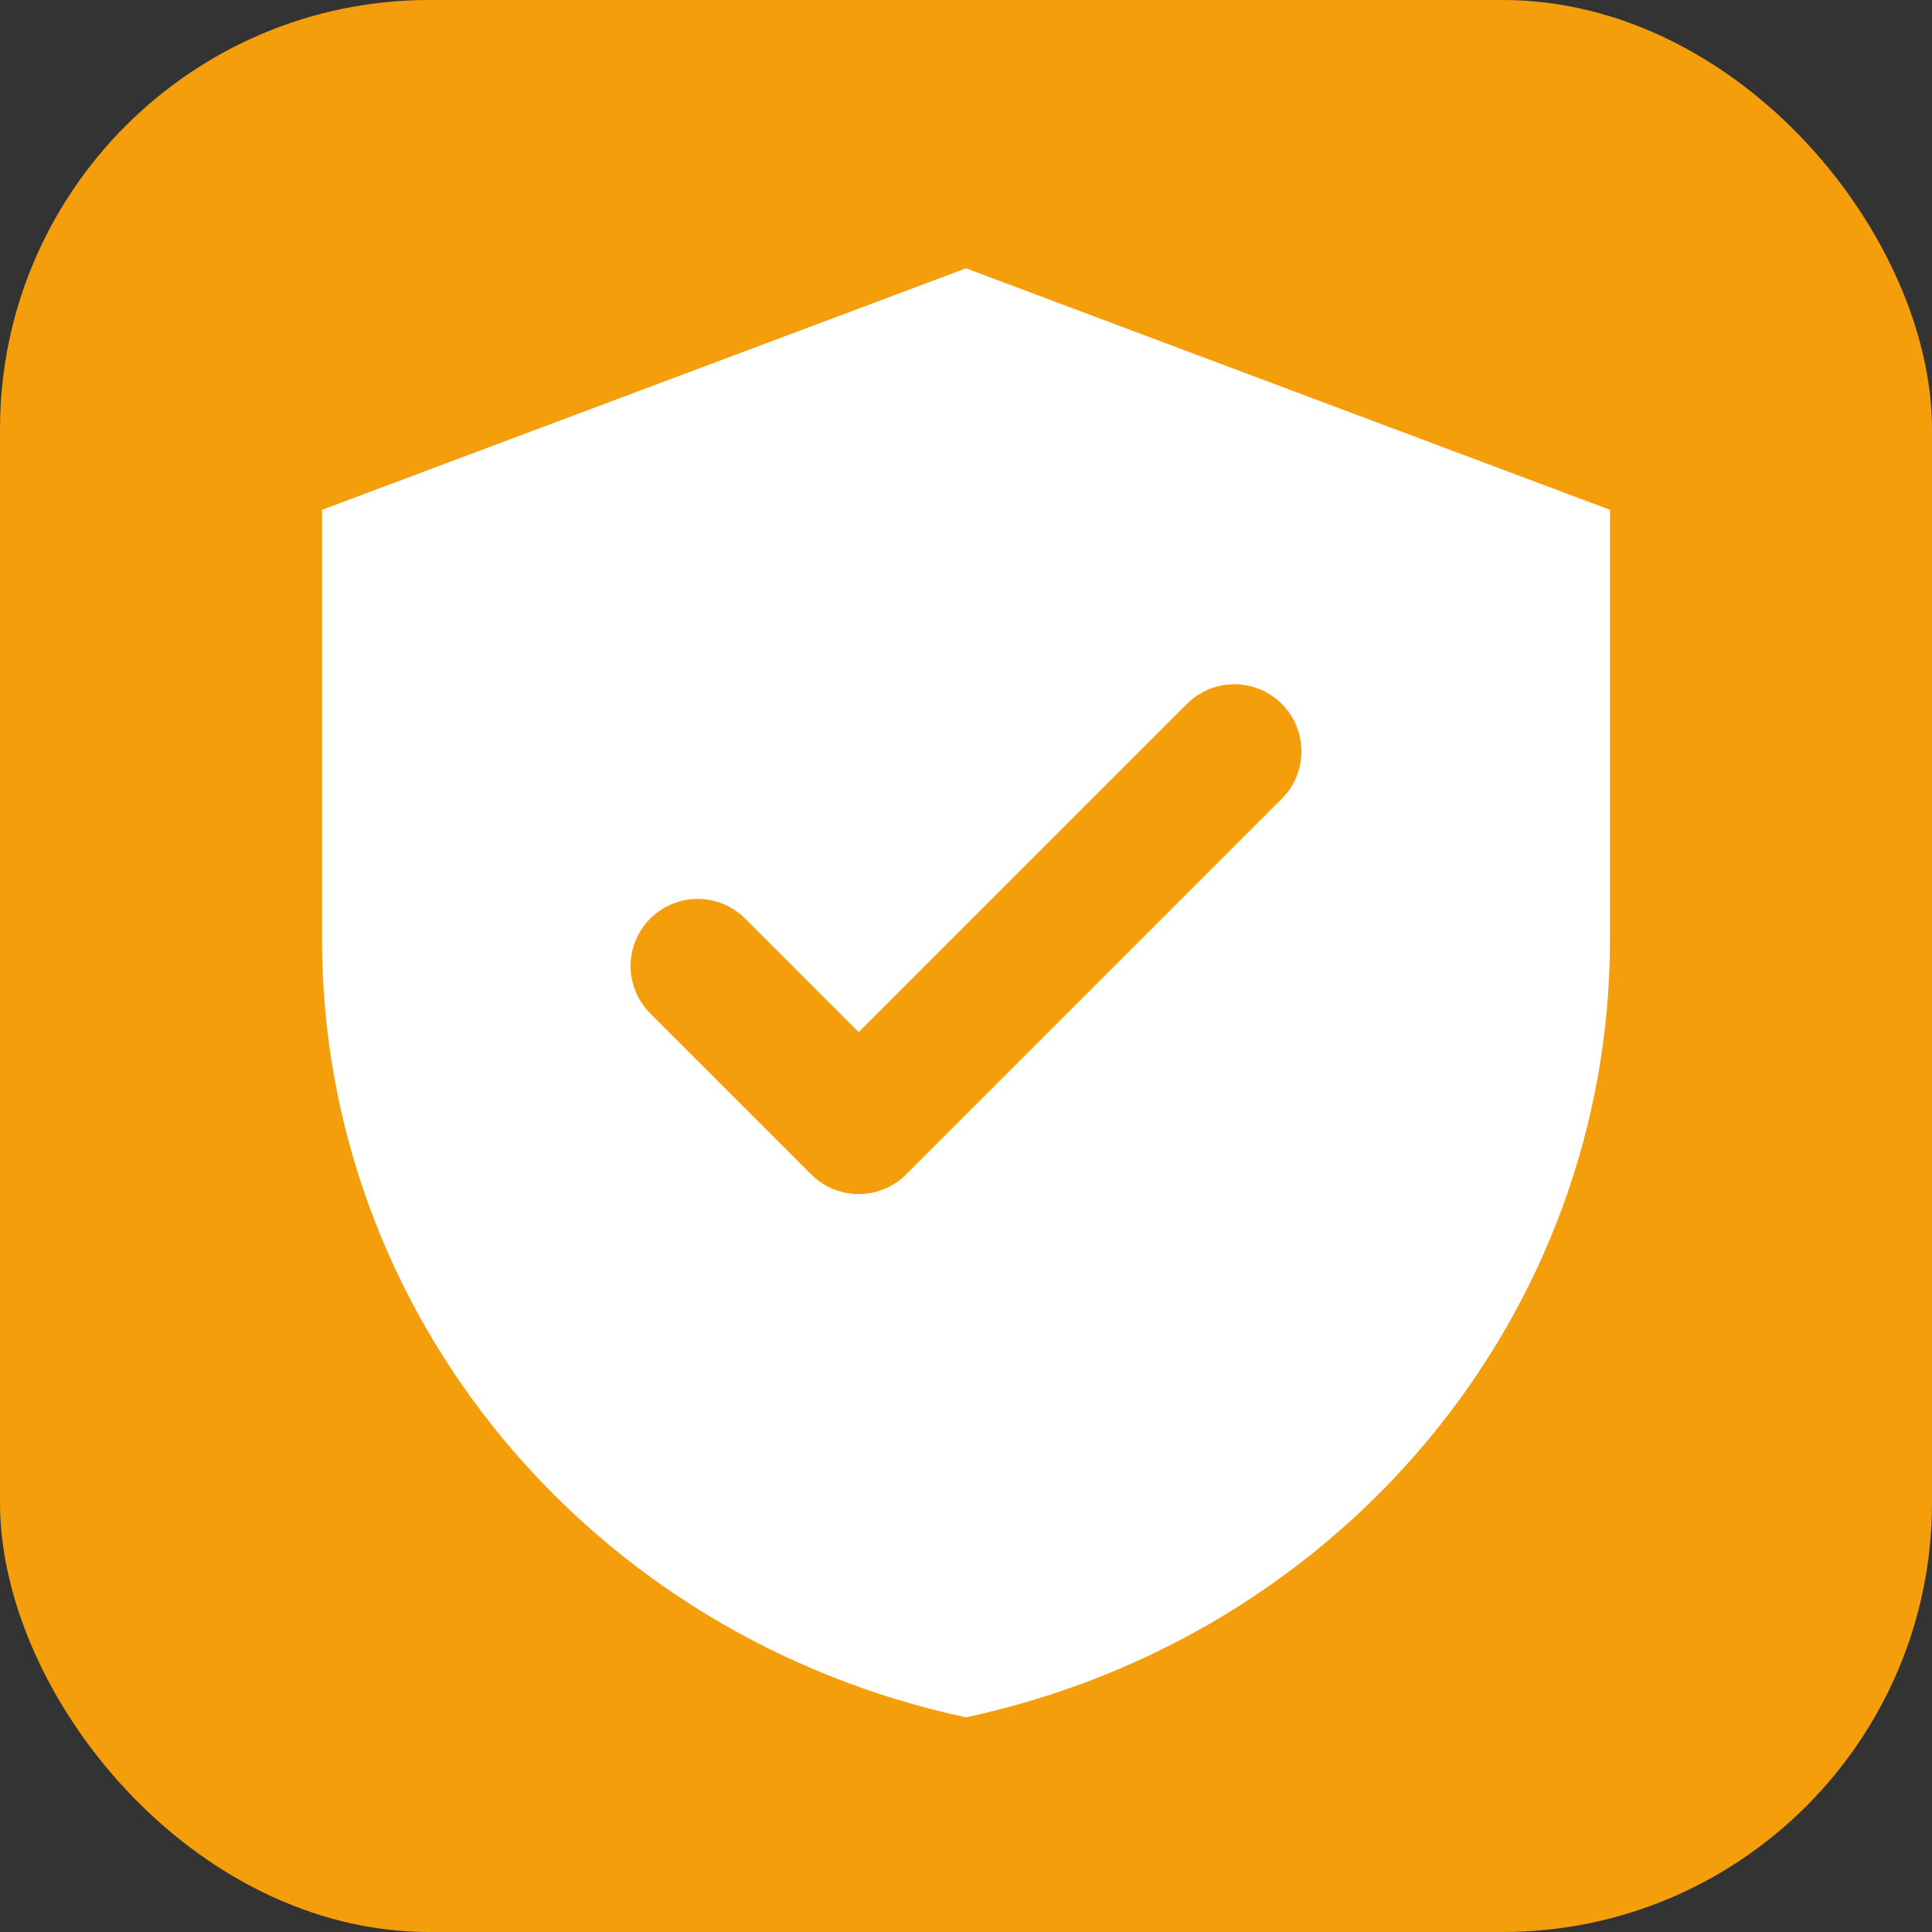 <svg width="32" height="32" viewBox="0 0 36 36" fill="none" xmlns="http://www.w3.org/2000/svg">
  <rect x="0" y="0" width="36" height="36" fill="#333333" stroke="none"/>
  <rect width="36" height="36" rx="8" fill="#f59e0b"/>
  <path d="M18 5L6 9.5V17.5C6 24.5 11 30.5 18 32C25 30.5 30 24.5 30 17.5V9.5L18 5Z" fill="white"/>
  <path d="M13 18L16 21L23 14" stroke="#f59e0b" stroke-width="2.5" stroke-linecap="round" stroke-linejoin="round"/>
</svg>
